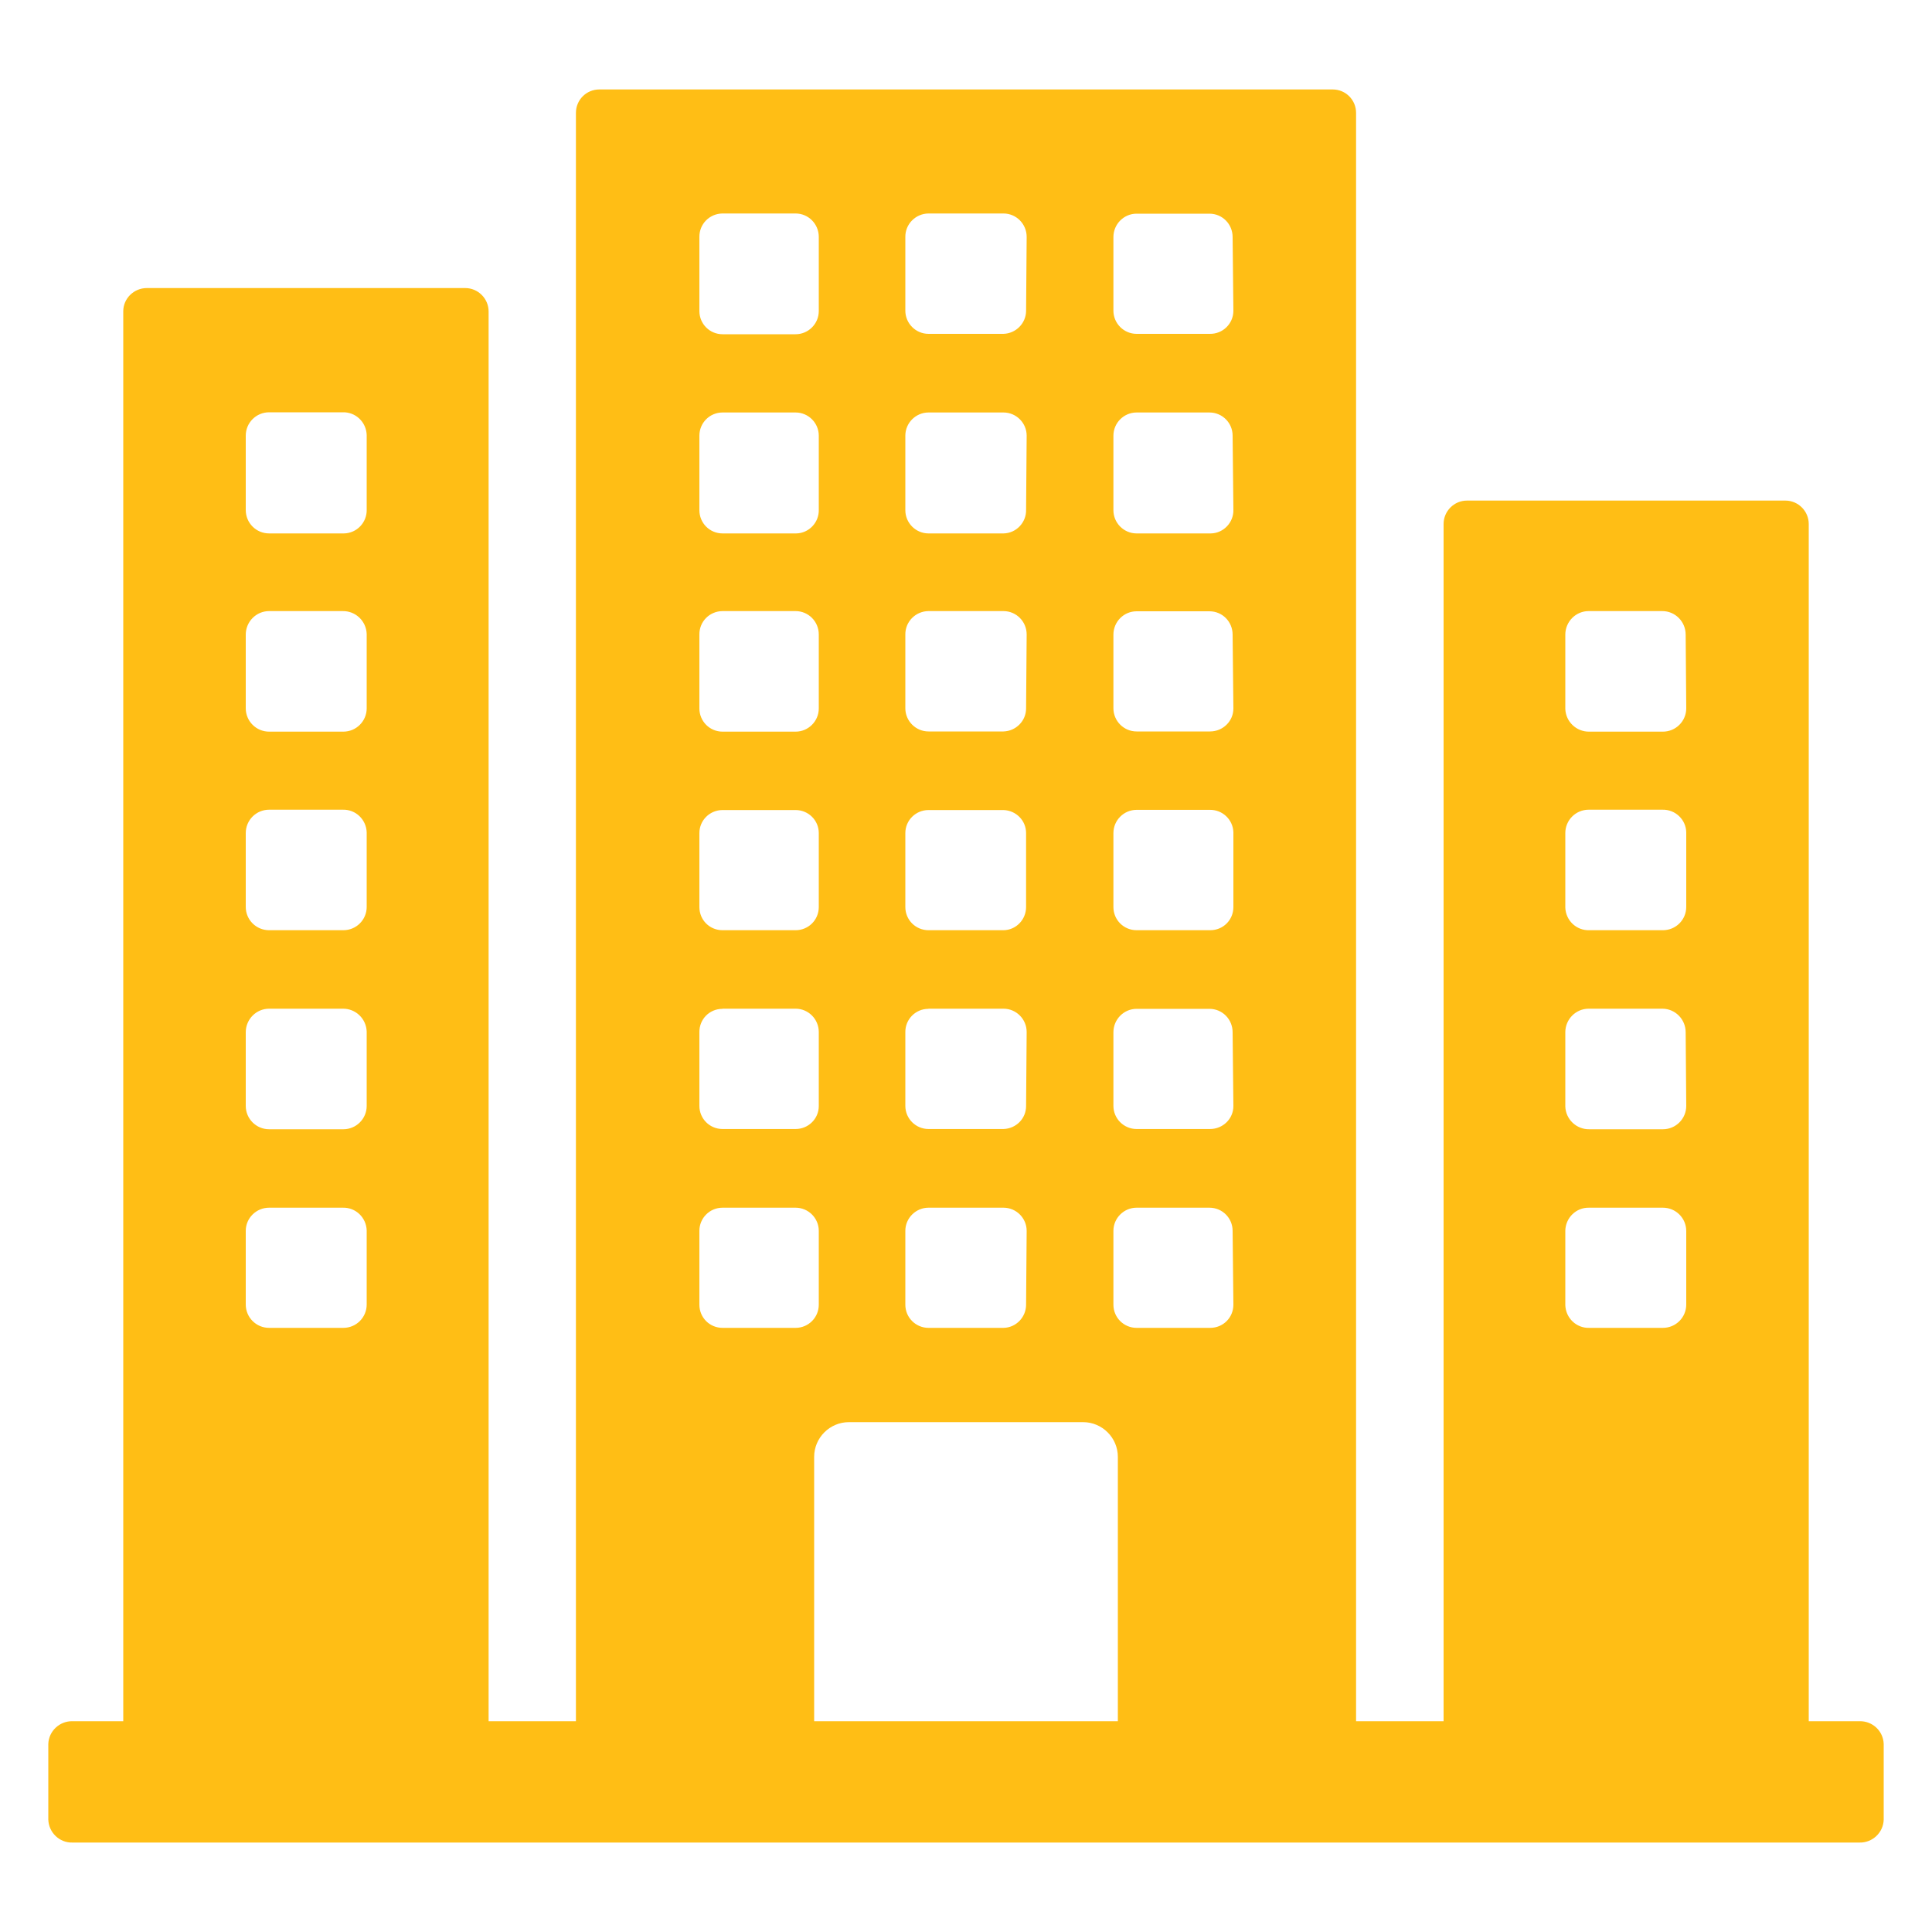 <?xml version="1.0" encoding="UTF-8"?> <svg xmlns="http://www.w3.org/2000/svg" width="40" height="40" viewBox="0 0 40 40" fill="none"><path d="M38.496 35.636H37.448V10.848C37.448 10.584 37.232 10.364 36.964 10.364H30.372C30.104 10.364 29.888 10.584 29.888 10.848V35.636H28.076V2.336C28.076 2.068 27.86 1.852 27.592 1.852H12.408C12.14 1.852 11.924 2.068 11.924 2.336V35.636H10.116V6.448C10.116 6.184 9.9 5.964 9.632 5.964H3.04C2.772 5.964 2.552 6.18 2.552 6.444V6.448V35.636H1.504C1.236 35.628 1.008 35.84 1 36.108V37.672C1.008 37.94 1.232 38.156 1.5 38.148H38.496C38.764 38.156 38.992 37.944 39 37.675V36.108C38.992 35.84 38.768 35.628 38.496 35.636ZM7.592 25.483V27.008C7.592 27.276 7.376 27.492 7.108 27.492H5.572C5.304 27.492 5.088 27.276 5.088 27.008V25.483C5.088 25.22 5.304 25.004 5.572 25.004H7.096C7.364 24.996 7.584 25.208 7.592 25.476V25.483ZM7.592 22.896C7.592 23.163 7.376 23.38 7.108 23.38H5.572C5.304 23.38 5.088 23.163 5.088 22.896V21.372C5.088 21.104 5.304 20.884 5.572 20.884H7.096C7.364 20.88 7.584 21.092 7.592 21.36V22.896ZM7.592 18.776C7.592 19.044 7.376 19.259 7.108 19.259H5.572C5.304 19.259 5.088 19.044 5.088 18.776V17.248C5.088 16.98 5.304 16.764 5.572 16.764H7.096C7.364 16.756 7.584 16.968 7.592 17.235V18.776ZM7.592 14.664C7.592 14.931 7.376 15.148 7.108 15.148H5.572C5.304 15.148 5.088 14.931 5.088 14.664V13.14C5.088 12.871 5.304 12.652 5.572 12.652H7.096C7.364 12.648 7.584 12.86 7.592 13.128V14.664ZM7.592 10.548C7.6 10.816 7.388 11.04 7.12 11.044H5.572C5.304 11.044 5.088 10.828 5.088 10.559V9.02C5.088 8.752 5.304 8.536 5.572 8.536H7.096C7.364 8.528 7.584 8.74 7.592 9.008V10.548ZM18.744 4.908C18.74 4.64 18.956 4.424 19.22 4.42H20.776C21.04 4.42 21.256 4.636 21.256 4.904L21.244 6.44C21.24 6.696 21.032 6.904 20.776 6.912H19.224C18.96 6.912 18.744 6.696 18.744 6.432V4.908ZM18.744 9.02C18.744 8.756 18.96 8.54 19.224 8.54H20.776C21.04 8.54 21.256 8.756 21.256 9.02L21.244 10.552C21.252 10.816 21.04 11.04 20.776 11.044H19.224C18.96 11.044 18.744 10.828 18.744 10.563V9.02ZM18.744 13.14C18.74 12.871 18.956 12.656 19.22 12.652H20.776C21.04 12.652 21.256 12.867 21.256 13.136L21.244 14.668C21.244 14.924 21.036 15.136 20.776 15.144H19.224C18.96 15.144 18.744 14.928 18.744 14.664V13.14ZM18.744 17.248C18.744 16.983 18.96 16.771 19.224 16.771H20.776C21.036 16.779 21.244 16.988 21.244 17.248V18.779C21.244 19.04 21.036 19.256 20.776 19.259H19.224C18.96 19.259 18.744 19.048 18.744 18.779V17.248ZM18.744 21.372C18.74 21.104 18.956 20.887 19.22 20.887L19.224 20.884H20.776C21.04 20.884 21.256 21.1 21.256 21.367L21.244 22.9C21.244 23.16 21.036 23.367 20.776 23.375H19.224C18.96 23.375 18.744 23.16 18.744 22.896V21.372ZM18.744 25.483C18.744 25.22 18.96 25.004 19.224 25.004H20.776C21.04 25.004 21.256 25.22 21.256 25.483L21.244 27.012C21.244 27.271 21.036 27.488 20.776 27.492H19.224C18.96 27.492 18.744 27.279 18.744 27.012V25.483ZM14.48 4.908C14.476 4.64 14.688 4.424 14.956 4.42H14.96H16.472C16.736 4.42 16.952 4.636 16.952 4.904V6.44C16.952 6.704 16.736 6.92 16.472 6.92H14.96C14.692 6.92 14.48 6.704 14.48 6.44V4.908ZM14.48 9.02C14.48 8.756 14.692 8.54 14.96 8.54H16.472C16.736 8.54 16.952 8.756 16.952 9.02V10.552C16.96 10.816 16.748 11.04 16.484 11.044H14.96C14.692 11.044 14.48 10.828 14.48 10.563V9.02ZM14.48 13.14C14.476 12.871 14.688 12.656 14.956 12.652H14.96H16.472C16.736 12.652 16.952 12.867 16.952 13.136V14.668C16.952 14.931 16.736 15.148 16.472 15.148H14.96C14.692 15.148 14.48 14.931 14.48 14.668V13.14ZM14.48 17.248C14.48 16.983 14.696 16.771 14.96 16.771H16.472C16.736 16.771 16.952 16.983 16.952 17.248V18.779C16.952 19.048 16.736 19.259 16.472 19.259H14.96C14.692 19.259 14.48 19.048 14.48 18.779V17.248ZM14.48 21.372C14.476 21.104 14.688 20.887 14.956 20.887C14.956 20.887 14.956 20.884 14.96 20.884H16.472C16.736 20.884 16.952 21.1 16.952 21.367V22.9C16.952 23.163 16.736 23.375 16.472 23.375H14.96C14.692 23.375 14.48 23.16 14.48 22.896V21.372ZM16.472 27.492H14.96C14.692 27.492 14.48 27.279 14.48 27.012V25.483C14.48 25.22 14.692 25.004 14.96 25.004H16.472C16.736 25.004 16.952 25.22 16.952 25.483V27.012C16.952 27.279 16.736 27.492 16.472 27.492ZM23.144 35.636H16.856V30.163C16.856 29.767 17.18 29.444 17.576 29.444H22.424C22.82 29.444 23.144 29.767 23.144 30.163V35.636ZM25.056 27.492H23.532C23.268 27.492 23.052 27.279 23.052 27.012V25.483C23.052 25.22 23.268 25.004 23.532 25.004H25.04C25.308 25.004 25.52 25.22 25.52 25.483L25.536 27.012C25.536 27.279 25.324 27.492 25.056 27.492ZM25.052 23.375H23.532C23.268 23.375 23.052 23.16 23.052 22.896V21.372C23.052 21.104 23.268 20.887 23.532 20.887H25.04C25.308 20.887 25.52 21.104 25.52 21.372L25.536 22.9C25.536 23.163 25.32 23.375 25.052 23.375ZM25.536 18.779C25.536 19.048 25.324 19.259 25.056 19.259H23.532C23.268 19.259 23.052 19.048 23.052 18.779V17.248C23.052 16.983 23.268 16.767 23.532 16.767H25.04C25.308 16.759 25.528 16.968 25.536 17.232V18.779ZM25.052 15.144H23.532C23.268 15.144 23.052 14.928 23.052 14.664V13.14C23.052 12.871 23.268 12.656 23.532 12.656H25.04C25.308 12.656 25.52 12.871 25.52 13.14L25.536 14.668C25.536 14.931 25.32 15.144 25.052 15.144ZM25.068 11.044H23.532C23.268 11.044 23.052 10.828 23.052 10.563V9.02C23.052 8.756 23.268 8.54 23.532 8.54H25.04C25.308 8.54 25.52 8.756 25.52 9.02L25.536 10.552C25.544 10.816 25.332 11.04 25.068 11.044ZM25.048 6.912C25.048 6.912 25.044 6.912 25.04 6.912H23.532C23.268 6.912 23.052 6.696 23.052 6.432V4.908C23.052 4.64 23.268 4.424 23.532 4.424H25.04C25.308 4.424 25.52 4.64 25.52 4.908L25.536 6.44C25.532 6.704 25.316 6.916 25.048 6.912ZM34.912 27.008C34.912 27.276 34.696 27.492 34.428 27.492H32.904C32.636 27.5 32.416 27.288 32.408 27.02V25.483C32.412 25.216 32.628 25 32.896 25.004H32.904H34.428C34.696 25.004 34.912 25.22 34.912 25.488V27.008ZM34.428 23.38H32.904C32.636 23.384 32.416 23.172 32.408 22.908V21.372C32.408 21.104 32.624 20.884 32.892 20.884H34.416C34.684 20.884 34.9 21.104 34.9 21.372L34.912 22.896C34.912 23.163 34.696 23.38 34.428 23.38ZM34.912 18.776C34.912 19.044 34.696 19.259 34.428 19.259H32.904C32.636 19.267 32.416 19.056 32.408 18.788V17.248C32.408 16.98 32.624 16.764 32.892 16.764H34.416C34.684 16.756 34.908 16.968 34.912 17.235V18.776ZM34.428 15.148H32.904C32.636 15.152 32.416 14.94 32.408 14.675V13.14C32.408 12.871 32.624 12.652 32.892 12.652H34.416C34.684 12.652 34.9 12.871 34.9 13.14L34.912 14.664C34.912 14.931 34.696 15.148 34.428 15.148Z" fill="#FFBE15"></path></svg> 